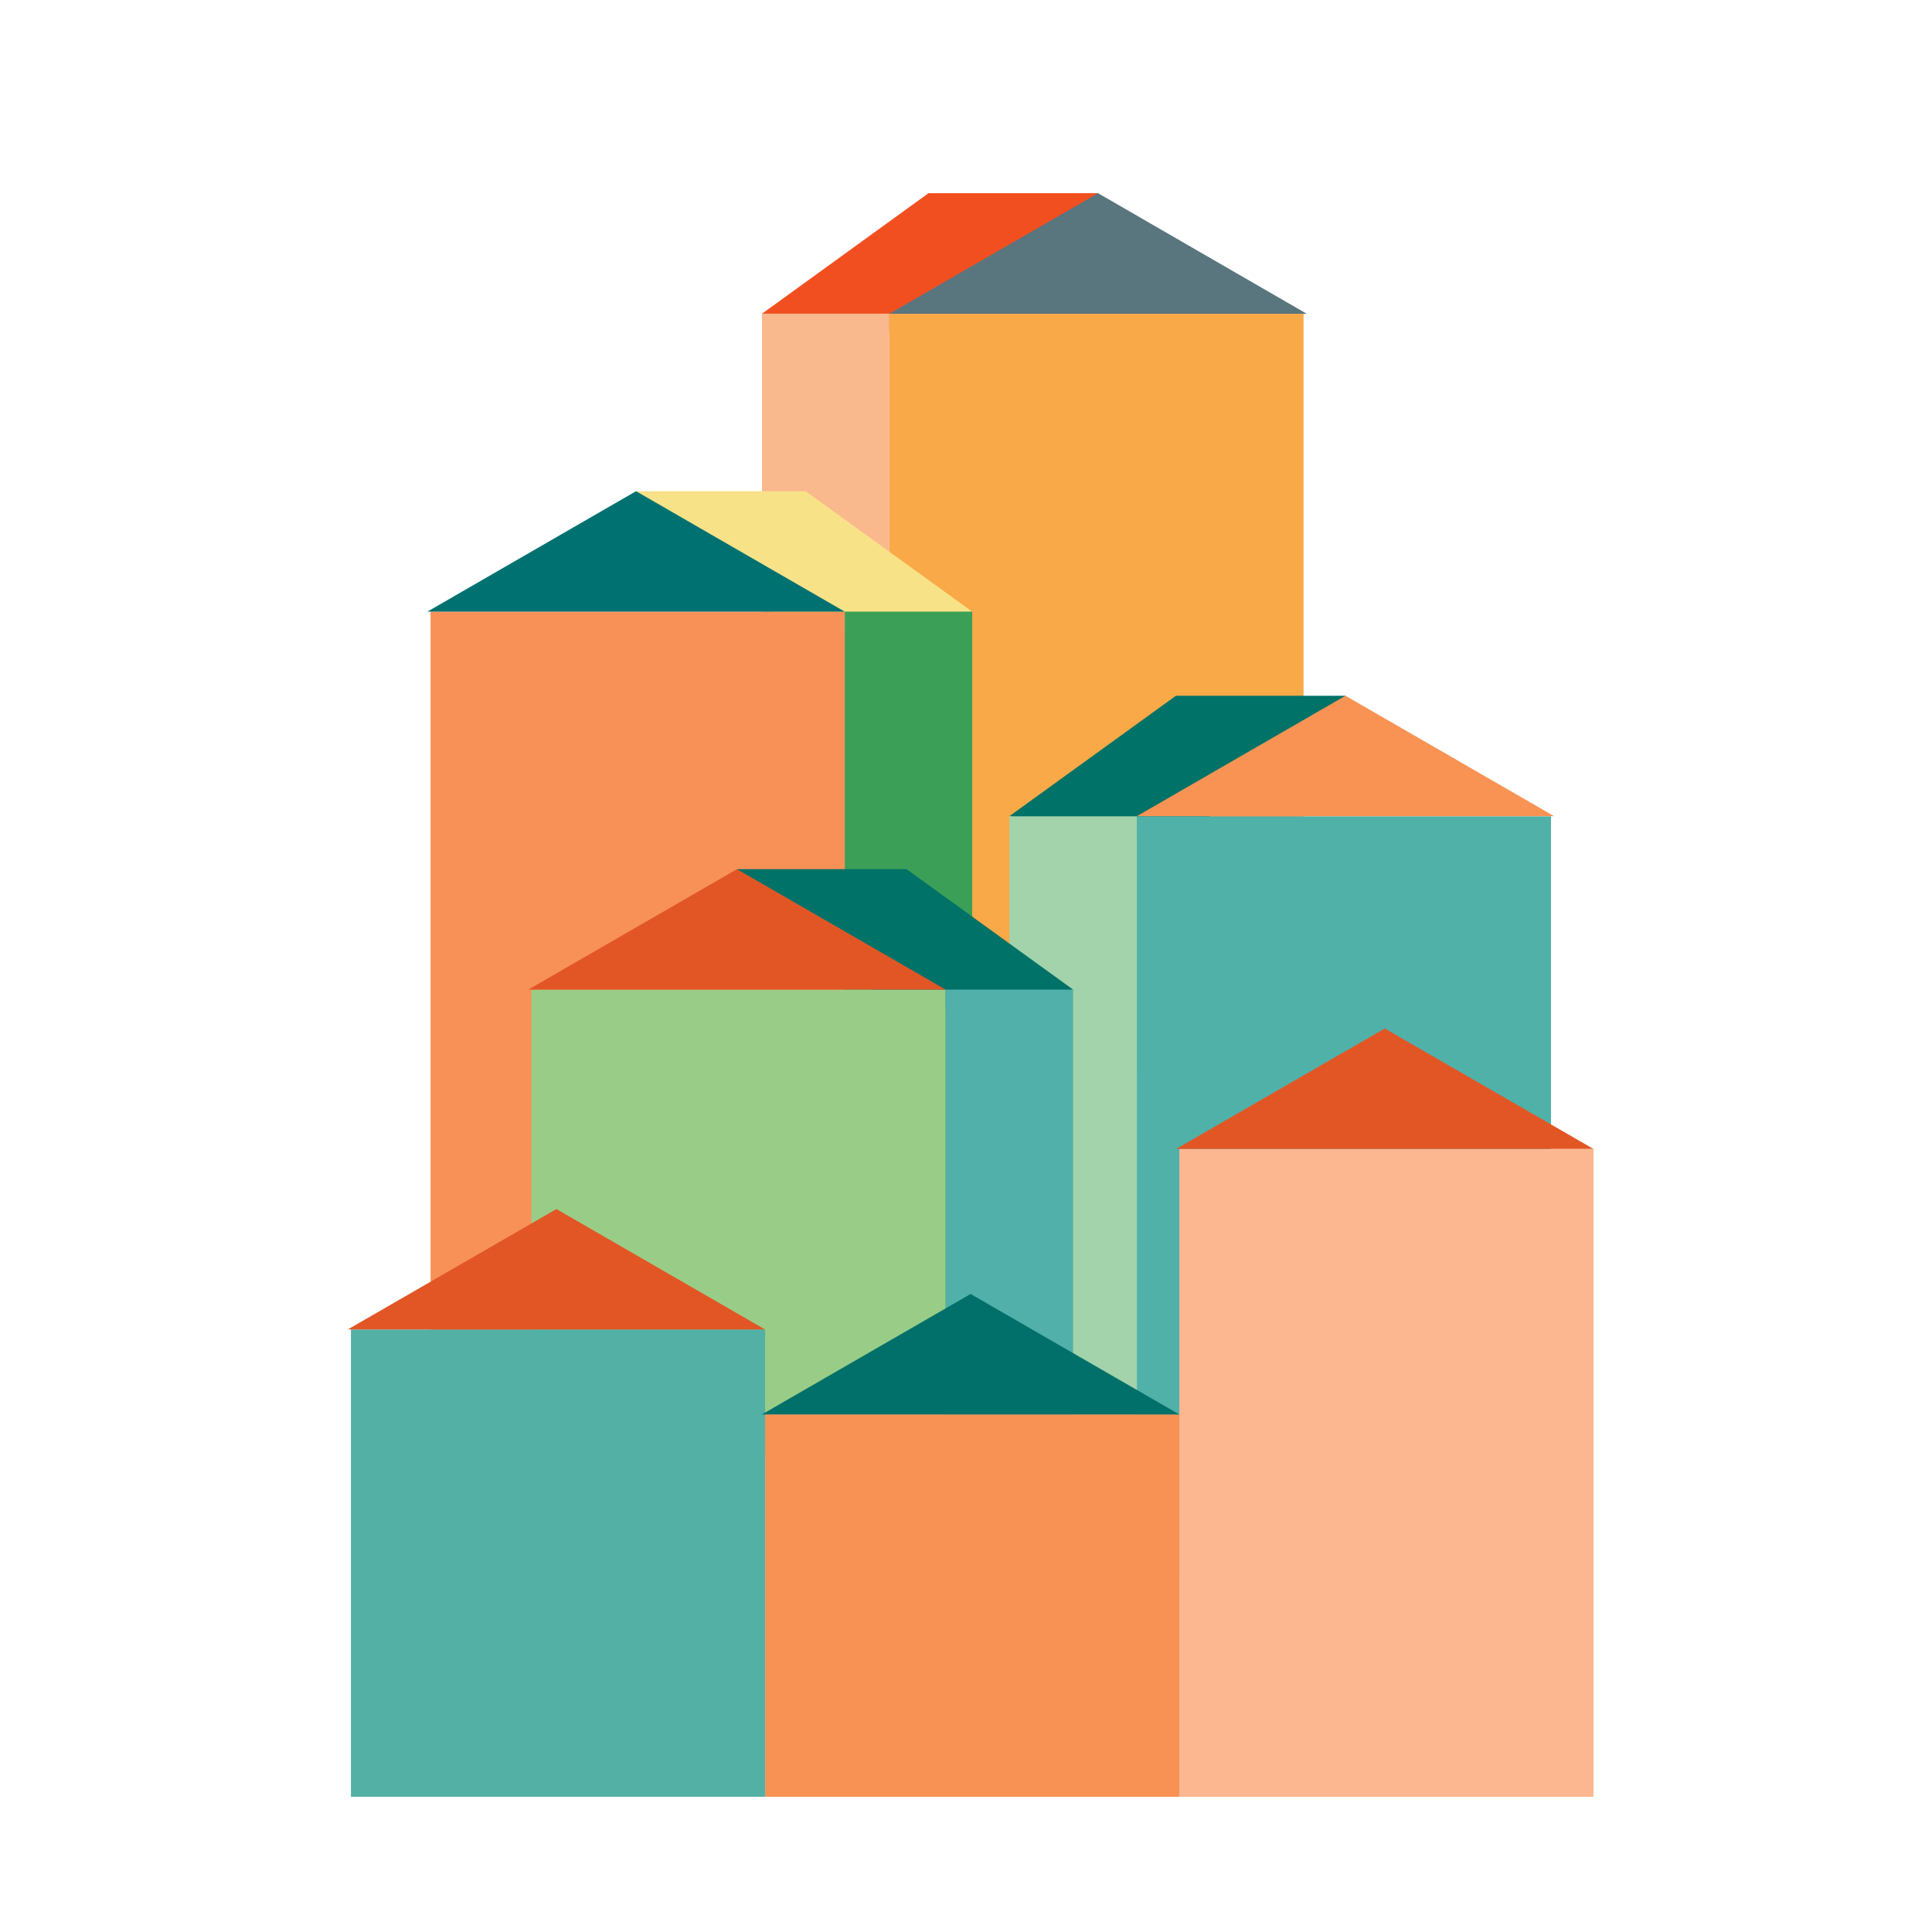 <svg xmlns="http://www.w3.org/2000/svg" xmlns:xlink="http://www.w3.org/1999/xlink" width="50" height="50" viewBox="0 0 50 50">
  <defs>
    <clipPath id="clip-path">
      <rect id="Rectangle_984" data-name="Rectangle 984" width="50" height="50" transform="translate(-10539 -892)" fill="#fff" stroke="#707070" stroke-width="1"/>
    </clipPath>
  </defs>
  <g id="_3._Cinque_Terre" data-name="3. Cinque Terre" transform="translate(10539 892)" clip-path="url(#clip-path)">
    <g id="Layer_1-2" transform="translate(-10530 -887)">
      <g id="Group_1671" data-name="Group 1671">
        <g id="Group_1668" data-name="Group 1668" transform="translate(10.719)">
          <path id="Path_2674" data-name="Path 2674" d="M47.7,0H43.31L39,3.12l4.117.618,4.719-2.7Z" transform="translate(-39)" fill="#f24f21"/>
          <rect id="Rectangle_590" data-name="Rectangle 590" width="10.719" height="19.564" transform="translate(14.017 22.681) rotate(180)" fill="#f9a947"/>
          <rect id="Rectangle_591" data-name="Rectangle 591" width="3.298" height="19.564" transform="translate(3.298 22.681) rotate(180)" fill="#fab88d"/>
          <path id="Path_2675" data-name="Path 2675" d="M56.4,0l5.4,3.12H51Z" transform="translate(-47.702)" fill="#59757e"/>
        </g>
        <g id="Group_1669" data-name="Group 1669" transform="translate(2.061 7.712)">
          <path id="Path_2676" data-name="Path 2676" d="M26.787,28.06h4.389l4.31,3.117-4.117.621L26.65,29.1Z" transform="translate(-21.387 -28.06)" fill="#f8e288"/>
          <rect id="Rectangle_592" data-name="Rectangle 592" width="10.719" height="19.564" transform="translate(0.082 3.117)" fill="#f79158"/>
          <rect id="Rectangle_593" data-name="Rectangle 593" width="3.298" height="19.564" transform="translate(10.802 3.117)" fill="#3b9f57"/>
          <path id="Path_2677" data-name="Path 2677" d="M12.9,28.06,7.5,31.177H18.3Z" transform="translate(-7.5 -28.06)" fill="#007171"/>
        </g>
        <g id="Group_1670" data-name="Group 1670" transform="translate(17.123 13.006)">
          <path id="Path_2678" data-name="Path 2678" d="M71,47.32H66.61L62.3,50.437l4.117.621,4.719-2.7Z" transform="translate(-62.3 -47.32)" fill="#007268"/>
          <rect id="Rectangle_594" data-name="Rectangle 594" width="10.719" height="19.564" transform="translate(14.017 22.684) rotate(180)" fill="#50b1a9"/>
          <rect id="Rectangle_595" data-name="Rectangle 595" width="3.298" height="19.564" transform="translate(3.298 22.684) rotate(180)" fill="#a3d3aa"/>
          <path id="Path_2679" data-name="Path 2679" d="M79.7,47.32l5.4,3.117H74.3Z" transform="translate(-71.002 -47.32)" fill="#f89353"/>
        </g>
        <path id="Path_2680" data-name="Path 2680" d="M36.287,63.65h4.389l4.31,3.117-4.117.621-4.719-2.7Z" transform="translate(-26.214 -46.156)" fill="#007268"/>
        <rect id="Rectangle_596" data-name="Rectangle 596" width="10.719" height="12.094" transform="translate(4.755 20.611)" fill="#99cd87"/>
        <rect id="Rectangle_597" data-name="Rectangle 597" width="3.298" height="12.094" transform="translate(15.474 20.611)" fill="#51b0a9"/>
        <rect id="Rectangle_598" data-name="Rectangle 598" width="10.719" height="16.766" transform="translate(21.521 24.734)" fill="#fcb791"/>
        <rect id="Rectangle_599" data-name="Rectangle 599" width="10.719" height="9.895" transform="translate(10.802 31.605)" fill="#f79154"/>
        <rect id="Rectangle_600" data-name="Rectangle 600" width="10.719" height="12.094" transform="translate(0.082 29.406)" fill="#53b0a5"/>
        <path id="Path_2681" data-name="Path 2681" d="M5.4,95.65,0,98.767H10.8Z" transform="translate(0 -69.36)" fill="#e25626"/>
        <path id="Path_2682" data-name="Path 2682" d="M44.4,103.65,39,106.767H49.8Z" transform="translate(-28.281 -75.162)" fill="#01706a"/>
        <path id="Path_2683" data-name="Path 2683" d="M83.4,78.65,78,81.767H88.8Z" transform="translate(-56.562 -57.033)" fill="#e25626"/>
        <path id="Path_2684" data-name="Path 2684" d="M22.4,63.65,17,66.767H27.8Z" transform="translate(-12.328 -46.156)" fill="#e25626"/>
      </g>
    </g>
  </g>
</svg>
